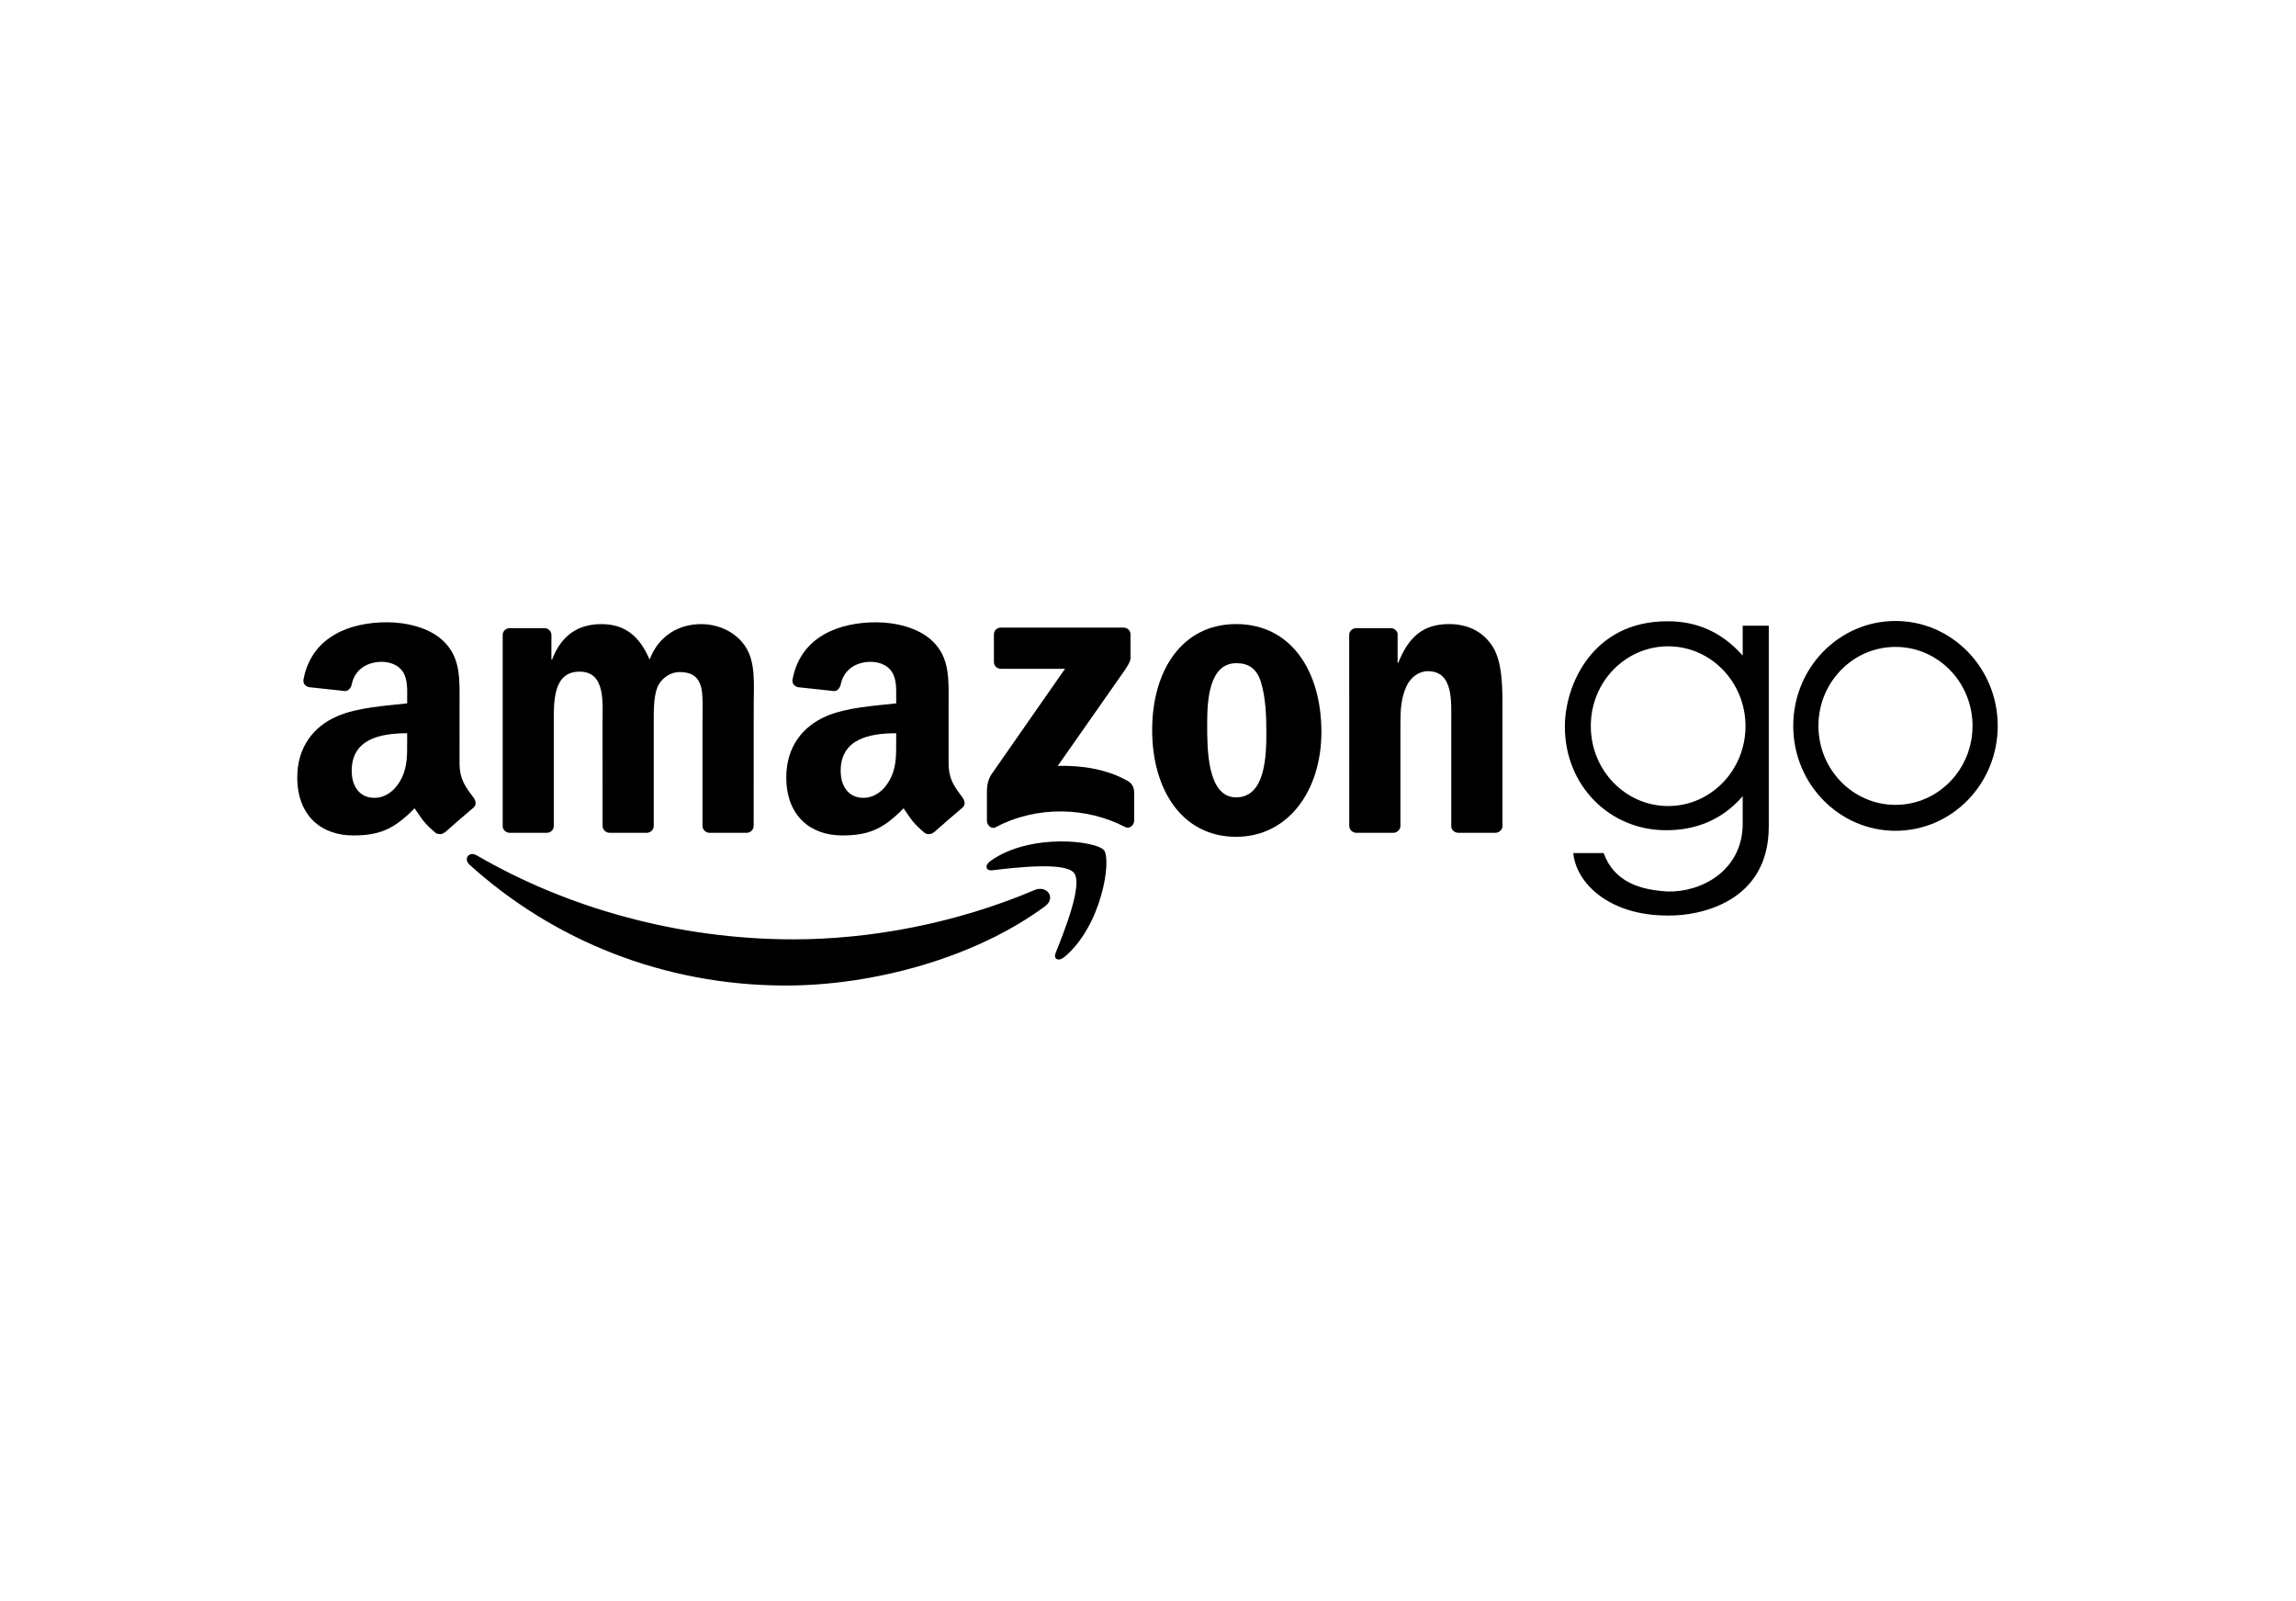 <?xml version="1.0" encoding="utf-8"?>
<!-- Generator: Adobe Illustrator 26.0.3, SVG Export Plug-In . SVG Version: 6.00 Build 0)  -->
<svg version="1.0"
	 id="svg8" inkscape:version="1.0.2-2 (e86c870879, 2021-01-15)" sodipodi:docname="Amazon Go logo.svg" xmlns:cc="http://creativecommons.org/ns#" xmlns:dc="http://purl.org/dc/elements/1.1/" xmlns:inkscape="http://www.inkscape.org/namespaces/inkscape" xmlns:rdf="http://www.w3.org/1999/02/22-rdf-syntax-ns#" xmlns:sodipodi="http://sodipodi.sourceforge.net/DTD/sodipodi-0.dtd" xmlns:svg="http://www.w3.org/2000/svg"
	 xmlns="http://www.w3.org/2000/svg" xmlns:xlink="http://www.w3.org/1999/xlink" x="0px" y="0px" viewBox="0 0 360 251"
	 style="enable-background:new 0 0 360 251;" xml:space="preserve">
<style type="text/css">
	.st0{fill-rule:evenodd;clip-rule:evenodd;}
</style>
<g id="layer4" inkscape:groupmode="layer" inkscape:label="Layer 1">
	<g id="g890-7" transform="matrix(0.231,0,0,0.231,38.966,-30.461)">
		<path id="path848-6" d="M963,553.5c-51,0-69.5,43.5-69.5,71.4c-0.1,40,30.4,70.7,69.1,70.4c17.1,0,36.3-5.3,51.6-23.1v19.8
			c-0.7,30.6-27.6,45.4-50.9,44.9c-18.1-1.1-36.2-6-43.5-26.1h-20.6c1.8,20,24,42.7,64.7,42.4c20,0.3,68-8.4,68-60.4V556.5h-17.7
			v20.3C999.6,560.3,982.3,553.4,963,553.5z M963.6,570.5c29,0,52.5,24.3,52.5,54.2c0,29.9-23.5,54.2-52.5,54.2
			c-29,0-52.5-24.3-52.5-54.2C911,594.7,934.6,570.5,963.6,570.5z"/>
		<path id="path856-9" d="M1117.9,553.3c-38.4,0-69.4,31.9-69.4,71.2c0,0,0,0,0,0c0,39.3,31.1,71.2,69.4,71.2
			c38.4,0,69.4-31.9,69.4-71.2C1187.3,585.2,1156.2,553.3,1117.9,553.3C1117.9,553.3,1117.9,553.3,1117.9,553.3z M1117.9,570.9
			c28.9,0,52.3,24,52.3,53.6c0,0,0,0,0,0c0,29.6-23.4,53.6-52.3,53.6s-52.3-24-52.3-53.6C1065.6,594.9,1089,570.9,1117.9,570.9
			C1117.9,570.9,1117.9,570.9,1117.9,570.9z"/>
	</g>
	<g id="g926-2" transform="matrix(0.05,0,0,0.05,0.109,0.038)">
		<path id="path8-0" inkscape:connector-curvature="0" class="st0" d="M3274.7,2841c-219.6,161.9-538,248.3-812.1,248.3
			c-384.3,0-730.3-142.1-992.1-378.6c-20.6-18.6-2.1-43.9,22.5-29.4c282.5,164.4,631.8,263.2,992.6,263.2
			c243.3,0,511-50.3,757.1-154.8C3280,2773.9,3311.1,2814,3274.7,2841"/>
		<path id="path10-7" inkscape:connector-curvature="0" class="st0" d="M3366,2736.5c-28-35.9-185.6-16.9-256.3-8.6
			c-21.6,2.6-24.8-16.1-5.4-29.6c125.5-88.3,331.5-62.8,355.5-33.2c24,29.8-6.3,236.3-124.2,334.8c-18.1,15.1-35.4,7.1-27.3-13
			C3334.8,2920.8,3394.2,2772.5,3366,2736.5"/>
		<path id="path12-0" inkscape:connector-curvature="0" class="st0" d="M3114.6,2074.6v-85.9c0-13,9.9-21.7,21.7-21.7h384.5
			c12.3,0,22.2,8.9,22.2,21.7v73.5c-0.2,12.3-10.5,28.5-29,54l-199.2,284.5c74-1.8,152.2,9.2,219.3,47.1
			c15.1,8.6,19.2,21.1,20.4,33.4v91.6c0,12.5-13.8,27.1-28.3,19.6c-118.3-62-275.4-68.8-406.2,0.7c-13.3,7.2-27.3-7.2-27.3-19.7v-87
			c0-14,0.2-37.8,14.1-59.1l230.8-331h-200.9C3124.5,2096.2,3114.6,2087.5,3114.6,2074.6"/>
		<path id="path14-3" inkscape:connector-curvature="0" class="st0" d="M1712.1,2610.5h-117c-11.2-0.8-20.1-9.2-20.9-19.9v-600.3
			c0-12,10-21.6,22.5-21.6h109.1c11.4,0.5,20.4,9.2,21.2,20.1v78.5h2.1c28.5-75.8,81.9-111.2,154-111.2
			c73.2,0,118.9,35.4,151.9,111.2c28.3-75.8,92.6-111.2,161.6-111.2c49,0,102.7,20.2,135.4,65.6c37,50.5,29.4,123.9,29.4,188.2
			l-0.2,378.9c0,12-10,21.7-22.5,21.7h-116.8c-11.7-0.8-21.1-10.2-21.1-21.7v-318.2c0-25.3,2.3-88.5-3.3-112.5
			c-8.7-40.3-34.9-51.7-68.8-51.7c-28.3,0-57.9,18.9-69.9,49.2c-12,30.3-10.9,80.9-10.9,115v318.2c0,12-10,21.7-22.5,21.7h-116.8
			c-11.8-0.8-21.1-10.2-21.1-21.7l-0.2-318.2c0-67,11-165.5-72.1-165.5c-84.1,0-80.8,96.1-80.8,165.5v318.2
			C1734.6,2600.8,1724.6,2610.5,1712.1,2610.5"/>
		<path id="path16-6" inkscape:connector-curvature="0" class="st0" d="M3874.1,1956c173.6,0,267.5,149.1,267.5,338.6
			c0,183.1-103.8,328.4-267.5,328.4c-170.4,0-263.2-149.1-263.2-334.8C3610.8,2101.3,3704.8,1956,3874.1,1956 M3875,2078.6
			c-86.2,0-91.6,117.5-91.6,190.7c0,73.4-1.2,230,90.7,230c90.7,0,94.9-126.4,94.9-203.3c0-50.7-2.1-111.2-17.4-159.3
			C3938.4,2094.9,3912.2,2078.6,3875,2078.6"/>
		<path id="path18-7" inkscape:connector-curvature="0" class="st0" d="M4366.6,2610.5h-116.5c-11.7-0.8-21.1-10.2-21.1-21.7
			l-0.2-600.5c1-11,10.7-19.6,22.5-19.6h108.4c10.2,0.5,18.6,7.4,20.9,16.8v91.8h2.1c32.7-82.1,78.6-121.3,159.4-121.3
			c52.5,0,103.6,18.9,136.6,70.7c30.6,48,30.6,128.8,30.6,186.9v377.9c-1.3,10.5-11,18.9-22.5,18.9h-117.3
			c-10.7-0.8-19.6-8.7-20.7-18.9v-326.1c0-65.6,7.6-161.7-73.2-161.7c-28.5,0-54.6,19.1-67.6,48c-16.5,36.7-18.6,73.2-18.6,113.7
			v323.3C4389.3,2600.8,4379.1,2610.5,4366.6,2610.5"/>
		<path id="path28-3" inkscape:connector-curvature="0" class="st0" d="M2808.1,2323.7c0,45.6,1.2,83.6-21.9,124
			c-18.6,32.9-48.2,53.1-80.9,53.1c-44.9,0-71.2-34.2-71.2-84.7c0-99.7,89.3-117.8,174.1-117.8V2323.7 M2926.1,2608.8
			c-7.7,6.9-18.9,7.4-27.6,2.8c-38.8-32.2-45.9-47.2-67.1-78c-64.2,65.5-109.7,85.1-192.8,85.1c-98.5,0-175.1-60.7-175.1-182.3
			c0-94.9,51.3-159.6,124.7-191.2c63.5-28,152.2-32.9,220-40.6v-15.1c0-27.8,2.1-60.7-14.3-84.7c-14.1-21.6-41.5-30.4-65.6-30.4
			c-44.6,0-84.2,22.9-93.9,70.3c-2,10.5-9.7,20.9-20.4,21.4l-113.4-12.2c-9.5-2.1-20.2-9.9-17.4-24.5c26-137.5,150.4-179,261.6-179
			c56.9,0,131.3,15.1,176.2,58.2c56.9,53.1,51.5,124,51.5,201.2V2392c0,54.8,22.7,78.8,44.1,108.4c7.4,10.5,9,23.2-0.5,31.1
			c-23.9,19.9-66.3,56.9-89.7,77.7L2926.1,2608.8"/>
		<path id="path30-4" inkscape:connector-curvature="0" class="st0" d="M1274.6,2323.7c0,45.6,1.2,83.6-21.9,124
			c-18.6,32.9-48,53.1-80.9,53.1c-44.9,0-71.1-34.2-71.1-84.7c0-99.7,89.3-117.8,173.9-117.8V2323.7 M1392.6,2608.8
			c-7.7,6.9-18.9,7.4-27.6,2.8c-38.8-32.2-45.7-47.2-67.1-78c-64.2,65.5-109.6,85.1-192.8,85.1c-98.4,0-175.1-60.7-175.1-182.3
			c0-94.9,51.5-159.6,124.7-191.2c63.5-28,152.2-32.9,220-40.6v-15.1c0-27.8,2.1-60.7-14.1-84.7c-14.3-21.6-41.6-30.4-65.6-30.4
			c-44.6,0-84.4,22.9-94.1,70.3c-2,10.5-9.7,20.9-20.2,21.4L967,2153.8c-9.5-2.1-20.1-9.9-17.4-24.5c26.2-137.5,150.4-179,261.6-179
			c56.9,0,131.3,15.1,176.2,58.2c56.9,53.1,51.5,124,51.5,201.2V2392c0,54.8,22.7,78.8,44.1,108.4c7.6,10.5,9.2,23.2-0.3,31.1
			c-23.9,19.9-66.3,56.9-89.7,77.7L1392.6,2608.8"/>
	</g>
</g>
</svg>
